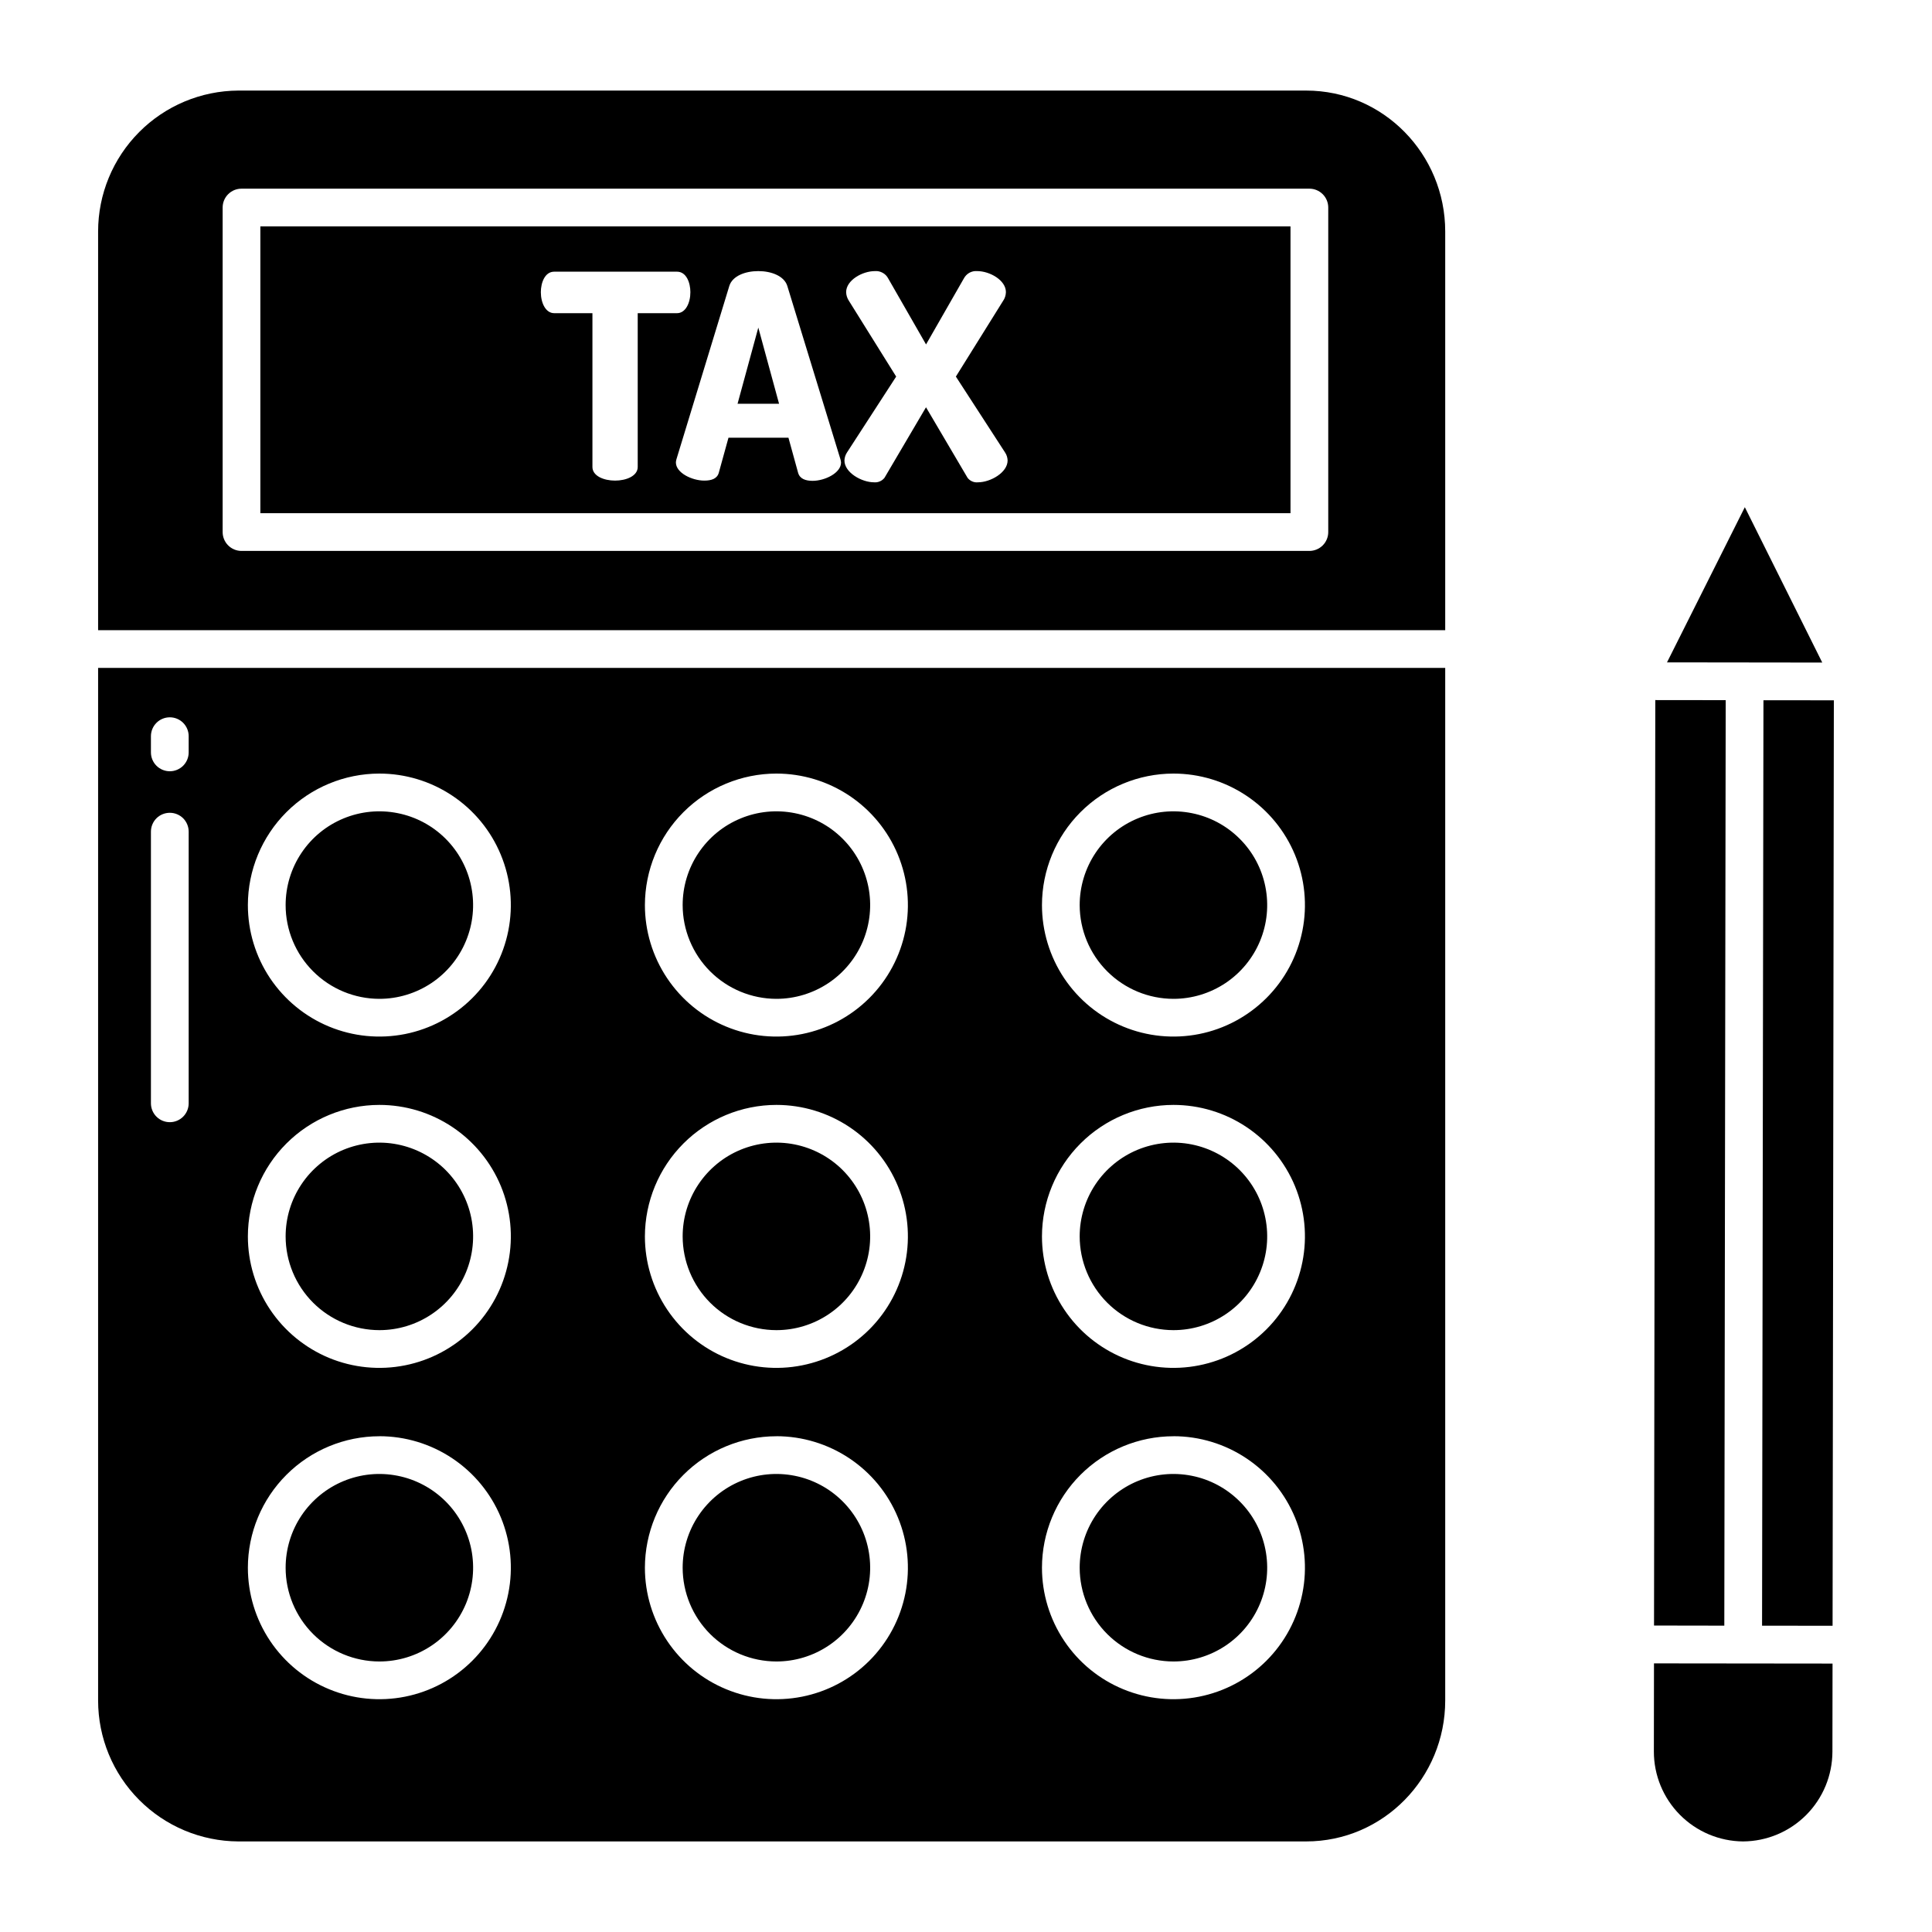<svg width="50" height="50" viewBox="0 0 50 50" fill="none" xmlns="http://www.w3.org/2000/svg">
<path d="M9.818 34.424C10.298 34.424 10.767 34.282 11.166 34.015C11.565 33.749 11.876 33.37 12.06 32.926C12.243 32.483 12.291 31.995 12.198 31.525C12.104 31.054 11.873 30.622 11.534 30.282C11.194 29.943 10.762 29.712 10.291 29.618C9.821 29.524 9.333 29.573 8.889 29.756C8.446 29.94 8.067 30.251 7.801 30.65C7.534 31.049 7.392 31.518 7.392 31.998C7.392 32.641 7.648 33.258 8.103 33.713C8.558 34.168 9.175 34.423 9.818 34.424Z" fill="black"/>
<path d="M9.818 42.999C10.298 42.999 10.767 42.857 11.166 42.59C11.565 42.324 11.876 41.944 12.06 41.501C12.243 41.058 12.291 40.57 12.198 40.099C12.104 39.629 11.873 39.196 11.534 38.857C11.194 38.518 10.762 38.286 10.291 38.193C9.821 38.099 9.333 38.147 8.889 38.331C8.446 38.515 8.067 38.826 7.8 39.225C7.534 39.624 7.392 40.093 7.392 40.573C7.392 41.216 7.648 41.833 8.103 42.288C8.558 42.742 9.175 42.998 9.818 42.999Z" fill="black"/>
<path d="M9.818 25.85C10.298 25.85 10.767 25.707 11.166 25.441C11.565 25.174 11.876 24.795 12.059 24.352C12.243 23.909 12.291 23.421 12.197 22.95C12.104 22.479 11.873 22.047 11.534 21.708C11.194 21.368 10.762 21.137 10.291 21.044C9.821 20.95 9.333 20.998 8.889 21.182C8.446 21.365 8.067 21.676 7.801 22.075C7.534 22.474 7.392 22.943 7.392 23.423C7.392 24.067 7.648 24.683 8.103 25.138C8.558 25.593 9.175 25.849 9.818 25.85Z" fill="black"/>
<path d="M30.369 34.424C30.849 34.424 31.318 34.282 31.717 34.015C32.116 33.749 32.427 33.37 32.61 32.926C32.794 32.483 32.842 31.995 32.748 31.525C32.655 31.054 32.424 30.622 32.084 30.282C31.745 29.943 31.313 29.712 30.842 29.618C30.372 29.524 29.884 29.573 29.44 29.756C28.997 29.94 28.618 30.251 28.351 30.65C28.085 31.049 27.942 31.518 27.942 31.998C27.943 32.641 28.199 33.258 28.654 33.713C29.109 34.168 29.725 34.423 30.369 34.424Z" fill="black"/>
<path d="M20.093 25.85C20.573 25.85 21.042 25.707 21.441 25.441C21.84 25.174 22.151 24.795 22.335 24.352C22.518 23.909 22.567 23.421 22.473 22.95C22.379 22.479 22.148 22.047 21.809 21.708C21.47 21.368 21.037 21.137 20.567 21.044C20.096 20.95 19.608 20.998 19.165 21.182C18.721 21.365 18.343 21.676 18.076 22.075C17.809 22.474 17.667 22.943 17.667 23.423C17.668 24.067 17.924 24.683 18.378 25.138C18.833 25.593 19.45 25.849 20.093 25.85Z" fill="black"/>
<path d="M2.539 44.009C2.539 44.973 2.921 45.898 3.601 46.581C4.28 47.264 5.203 47.651 6.166 47.656H33.803C35.803 47.656 37.402 46.009 37.402 44.009V17.285H2.539V44.009ZM30.369 20.02C31.042 20.02 31.7 20.22 32.259 20.594C32.819 20.968 33.255 21.499 33.513 22.121C33.77 22.743 33.838 23.427 33.706 24.087C33.575 24.747 33.251 25.354 32.775 25.829C32.299 26.305 31.693 26.63 31.033 26.761C30.373 26.892 29.688 26.825 29.067 26.567C28.445 26.31 27.913 25.873 27.539 25.314C27.166 24.754 26.966 24.096 26.966 23.423C26.967 22.521 27.326 21.656 27.964 21.018C28.602 20.38 29.467 20.021 30.369 20.02ZM30.369 28.595C31.042 28.595 31.7 28.794 32.259 29.168C32.819 29.542 33.255 30.074 33.513 30.695C33.77 31.317 33.838 32.001 33.706 32.661C33.575 33.322 33.251 33.928 32.775 34.404C32.299 34.88 31.693 35.204 31.033 35.335C30.373 35.467 29.689 35.399 29.067 35.142C28.445 34.884 27.913 34.448 27.54 33.888C27.166 33.328 26.966 32.671 26.966 31.998C26.967 31.096 27.326 30.231 27.964 29.593C28.602 28.955 29.467 28.596 30.369 28.595V28.595ZM30.369 37.169C31.042 37.169 31.7 37.369 32.259 37.743C32.819 38.117 33.255 38.648 33.513 39.27C33.77 39.892 33.838 40.576 33.706 41.236C33.575 41.896 33.251 42.503 32.775 42.979C32.299 43.455 31.693 43.779 31.033 43.91C30.373 44.041 29.689 43.974 29.067 43.716C28.445 43.459 27.913 43.023 27.54 42.463C27.166 41.903 26.966 41.245 26.966 40.572C26.967 39.67 27.326 38.805 27.964 38.167C28.602 37.53 29.467 37.171 30.369 37.17V37.169ZM20.093 20.02C20.766 20.02 21.424 20.22 21.984 20.594C22.543 20.968 22.98 21.499 23.237 22.121C23.495 22.743 23.562 23.427 23.431 24.087C23.299 24.747 22.975 25.354 22.499 25.829C22.023 26.305 21.417 26.63 20.757 26.761C20.097 26.892 19.413 26.825 18.791 26.567C18.169 26.31 17.638 25.873 17.264 25.314C16.89 24.754 16.69 24.096 16.69 23.423C16.692 22.521 17.05 21.656 17.688 21.018C18.326 20.38 19.191 20.021 20.093 20.02ZM20.093 28.595C20.766 28.595 21.424 28.794 21.984 29.168C22.544 29.542 22.98 30.074 23.237 30.695C23.495 31.317 23.562 32.001 23.431 32.661C23.3 33.322 22.976 33.928 22.5 34.404C22.024 34.88 21.417 35.204 20.757 35.335C20.097 35.467 19.413 35.399 18.791 35.142C18.169 34.884 17.638 34.448 17.264 33.888C16.89 33.328 16.69 32.671 16.69 31.998C16.692 31.096 17.05 30.231 17.688 29.593C18.326 28.955 19.191 28.596 20.093 28.595V28.595ZM20.093 37.169C20.766 37.169 21.424 37.369 21.984 37.743C22.544 38.117 22.98 38.648 23.237 39.27C23.495 39.892 23.562 40.576 23.431 41.236C23.3 41.896 22.976 42.503 22.5 42.979C22.024 43.455 21.417 43.779 20.757 43.91C20.097 44.041 19.413 43.974 18.791 43.716C18.169 43.459 17.638 43.023 17.264 42.463C16.89 41.903 16.69 41.245 16.69 40.572C16.692 39.67 17.05 38.805 17.688 38.168C18.326 37.53 19.191 37.171 20.093 37.17V37.169ZM9.818 20.02C10.491 20.02 11.149 20.22 11.708 20.594C12.268 20.968 12.704 21.499 12.961 22.121C13.219 22.743 13.286 23.427 13.155 24.087C13.024 24.747 12.7 25.354 12.224 25.829C11.748 26.305 11.142 26.63 10.482 26.761C9.821 26.892 9.137 26.825 8.515 26.567C7.894 26.31 7.362 25.873 6.988 25.314C6.614 24.754 6.415 24.096 6.415 23.423C6.416 22.521 6.775 21.656 7.413 21.018C8.051 20.38 8.916 20.021 9.818 20.02ZM9.818 28.595C10.491 28.595 11.149 28.794 11.708 29.168C12.268 29.542 12.704 30.074 12.962 30.695C13.219 31.317 13.287 32.001 13.155 32.661C13.024 33.322 12.7 33.928 12.224 34.404C11.748 34.88 11.142 35.204 10.482 35.335C9.822 35.467 9.137 35.399 8.515 35.142C7.894 34.884 7.362 34.448 6.988 33.888C6.614 33.328 6.415 32.671 6.415 31.998C6.416 31.096 6.775 30.231 7.413 29.593C8.051 28.955 8.916 28.596 9.818 28.595V28.595ZM9.818 37.169C10.491 37.169 11.149 37.369 11.708 37.743C12.268 38.117 12.704 38.648 12.962 39.27C13.219 39.892 13.287 40.576 13.155 41.236C13.024 41.896 12.7 42.503 12.224 42.979C11.748 43.455 11.142 43.779 10.482 43.91C9.822 44.041 9.137 43.974 8.516 43.716C7.894 43.459 7.362 43.023 6.988 42.463C6.614 41.903 6.415 41.245 6.415 40.572C6.416 39.67 6.775 38.805 7.413 38.168C8.051 37.53 8.916 37.171 9.818 37.17V37.169ZM3.906 19.052C3.906 18.923 3.958 18.798 4.049 18.707C4.141 18.615 4.265 18.564 4.395 18.564C4.524 18.564 4.648 18.615 4.74 18.707C4.831 18.798 4.883 18.923 4.883 19.052V19.472C4.883 19.602 4.831 19.726 4.74 19.817C4.648 19.909 4.524 19.96 4.395 19.96C4.265 19.96 4.141 19.909 4.049 19.817C3.958 19.726 3.906 19.602 3.906 19.472V19.052ZM3.906 21.523C3.906 21.393 3.958 21.269 4.049 21.177C4.141 21.086 4.265 21.035 4.395 21.035C4.524 21.035 4.648 21.086 4.74 21.177C4.831 21.269 4.883 21.393 4.883 21.523V28.554C4.883 28.683 4.831 28.808 4.74 28.899C4.648 28.991 4.524 29.042 4.395 29.042C4.265 29.042 4.141 28.991 4.049 28.899C3.958 28.808 3.906 28.683 3.906 28.554V21.523Z" fill="black"/>
<path d="M20.093 34.424C20.573 34.424 21.042 34.282 21.441 34.015C21.84 33.749 22.151 33.37 22.335 32.926C22.519 32.483 22.567 31.995 22.473 31.525C22.38 31.054 22.148 30.622 21.809 30.282C21.47 29.943 21.037 29.712 20.567 29.618C20.096 29.524 19.608 29.573 19.165 29.756C18.721 29.94 18.343 30.251 18.076 30.65C17.809 31.049 17.667 31.518 17.667 31.998C17.668 32.641 17.924 33.258 18.378 33.713C18.833 34.168 19.45 34.423 20.093 34.424Z" fill="black"/>
<path d="M20.093 42.999C20.573 42.999 21.042 42.857 21.441 42.59C21.84 42.324 22.151 41.944 22.335 41.501C22.519 41.058 22.567 40.57 22.473 40.099C22.38 39.629 22.148 39.196 21.809 38.857C21.47 38.518 21.037 38.286 20.567 38.193C20.096 38.099 19.608 38.147 19.165 38.331C18.721 38.515 18.343 38.826 18.076 39.225C17.809 39.624 17.667 40.093 17.667 40.573C17.668 41.216 17.924 41.833 18.378 42.288C18.833 42.742 19.45 42.998 20.093 42.999Z" fill="black"/>
<path d="M30.369 42.999C30.849 42.999 31.318 42.857 31.717 42.59C32.116 42.324 32.427 41.944 32.61 41.501C32.794 41.058 32.842 40.57 32.748 40.099C32.655 39.629 32.424 39.196 32.084 38.857C31.745 38.518 31.313 38.286 30.842 38.193C30.371 38.099 29.884 38.147 29.44 38.331C28.997 38.515 28.618 38.826 28.351 39.225C28.085 39.624 27.942 40.093 27.942 40.573C27.943 41.216 28.199 41.833 28.654 42.288C29.109 42.742 29.725 42.998 30.369 42.999Z" fill="black"/>
<path d="M33.803 2.344H6.167C5.203 2.349 4.28 2.736 3.601 3.419C2.921 4.102 2.539 5.027 2.539 5.991V16.309H37.402V5.991C37.402 3.991 35.803 2.344 33.803 2.344ZM34.375 13.77C34.375 13.899 34.324 14.023 34.232 14.115C34.14 14.206 34.016 14.258 33.887 14.258H6.25C6.12 14.258 5.996 14.206 5.905 14.115C5.813 14.023 5.762 13.899 5.762 13.77V5.371C5.762 5.242 5.813 5.117 5.905 5.026C5.996 4.934 6.12 4.883 6.25 4.883H33.887C34.016 4.883 34.14 4.934 34.232 5.026C34.324 5.117 34.375 5.242 34.375 5.371V13.77Z" fill="black"/>
<path d="M6.738 13.281H33.398V5.859H6.738V13.281ZM21.972 7.789C21.926 7.721 21.9 7.642 21.898 7.561C21.898 7.252 22.318 7.016 22.642 7.016C22.712 7.01 22.782 7.026 22.843 7.06C22.905 7.093 22.955 7.145 22.987 7.207L23.966 8.914L24.944 7.207C24.977 7.145 25.027 7.093 25.088 7.059C25.15 7.025 25.22 7.01 25.29 7.016C25.614 7.016 26.033 7.251 26.033 7.56C26.031 7.642 26.006 7.721 25.959 7.788L24.738 9.746L26.011 11.71C26.052 11.771 26.074 11.842 26.077 11.916C26.077 12.232 25.628 12.482 25.312 12.482C25.26 12.488 25.208 12.48 25.16 12.459C25.113 12.439 25.071 12.406 25.04 12.365L23.965 10.54L22.891 12.365C22.859 12.406 22.818 12.438 22.77 12.458C22.723 12.479 22.671 12.487 22.619 12.482C22.303 12.482 21.854 12.232 21.854 11.916C21.857 11.842 21.88 11.771 21.92 11.71L23.193 9.746L21.972 7.789ZM19.625 7.016C19.963 7.016 20.294 7.142 20.375 7.399L21.751 11.888C21.759 11.915 21.764 11.942 21.766 11.97C21.766 12.242 21.346 12.444 21.03 12.444C20.846 12.444 20.699 12.391 20.655 12.236L20.405 11.328H18.853L18.602 12.236C18.558 12.391 18.411 12.438 18.227 12.438C17.911 12.438 17.492 12.239 17.492 11.967C17.494 11.94 17.498 11.913 17.506 11.886L18.875 7.399C18.956 7.141 19.287 7.016 19.625 7.016ZM14.343 7.031H17.521C17.764 7.031 17.867 7.318 17.867 7.561C17.867 7.841 17.742 8.105 17.521 8.105H16.504V12.085C16.504 12.32 16.205 12.438 15.918 12.438C15.631 12.438 15.332 12.321 15.332 12.085V8.105H14.343C14.122 8.105 13.997 7.841 13.997 7.561C13.997 7.318 14.1 7.031 14.343 7.031Z" fill="black"/>
<path d="M30.369 25.85C30.849 25.85 31.318 25.707 31.717 25.441C32.116 25.174 32.427 24.795 32.61 24.352C32.794 23.909 32.842 23.421 32.748 22.95C32.655 22.479 32.424 22.047 32.084 21.708C31.745 21.368 31.313 21.137 30.842 21.044C30.371 20.95 29.884 20.998 29.44 21.182C28.997 21.365 28.618 21.676 28.351 22.075C28.085 22.474 27.942 22.943 27.942 23.423C27.943 24.067 28.199 24.683 28.654 25.138C29.109 25.593 29.725 25.849 30.369 25.85Z" fill="black"/>
<path d="M19.625 8.478L19.088 10.449H20.162L19.625 8.478Z" fill="black"/>
<path d="M45.602 42.073L47.427 42.075L47.46 18.124L45.638 18.122L45.602 42.073Z" fill="black"/>
<path d="M42.802 45.328C42.801 45.942 43.044 46.531 43.476 46.967C43.908 47.403 44.495 47.651 45.109 47.656H45.112C45.726 47.652 46.313 47.405 46.745 46.971C47.178 46.536 47.421 45.948 47.423 45.334L47.426 43.053L42.805 43.048L42.802 45.328Z" fill="black"/>
<path d="M42.806 42.069L44.625 42.072L44.661 18.12L42.839 18.118L42.806 42.069Z" fill="black"/>
<path d="M45.156 13.126L43.142 17.142L47.16 17.147L45.156 13.126Z" fill="black"/>
</svg>
